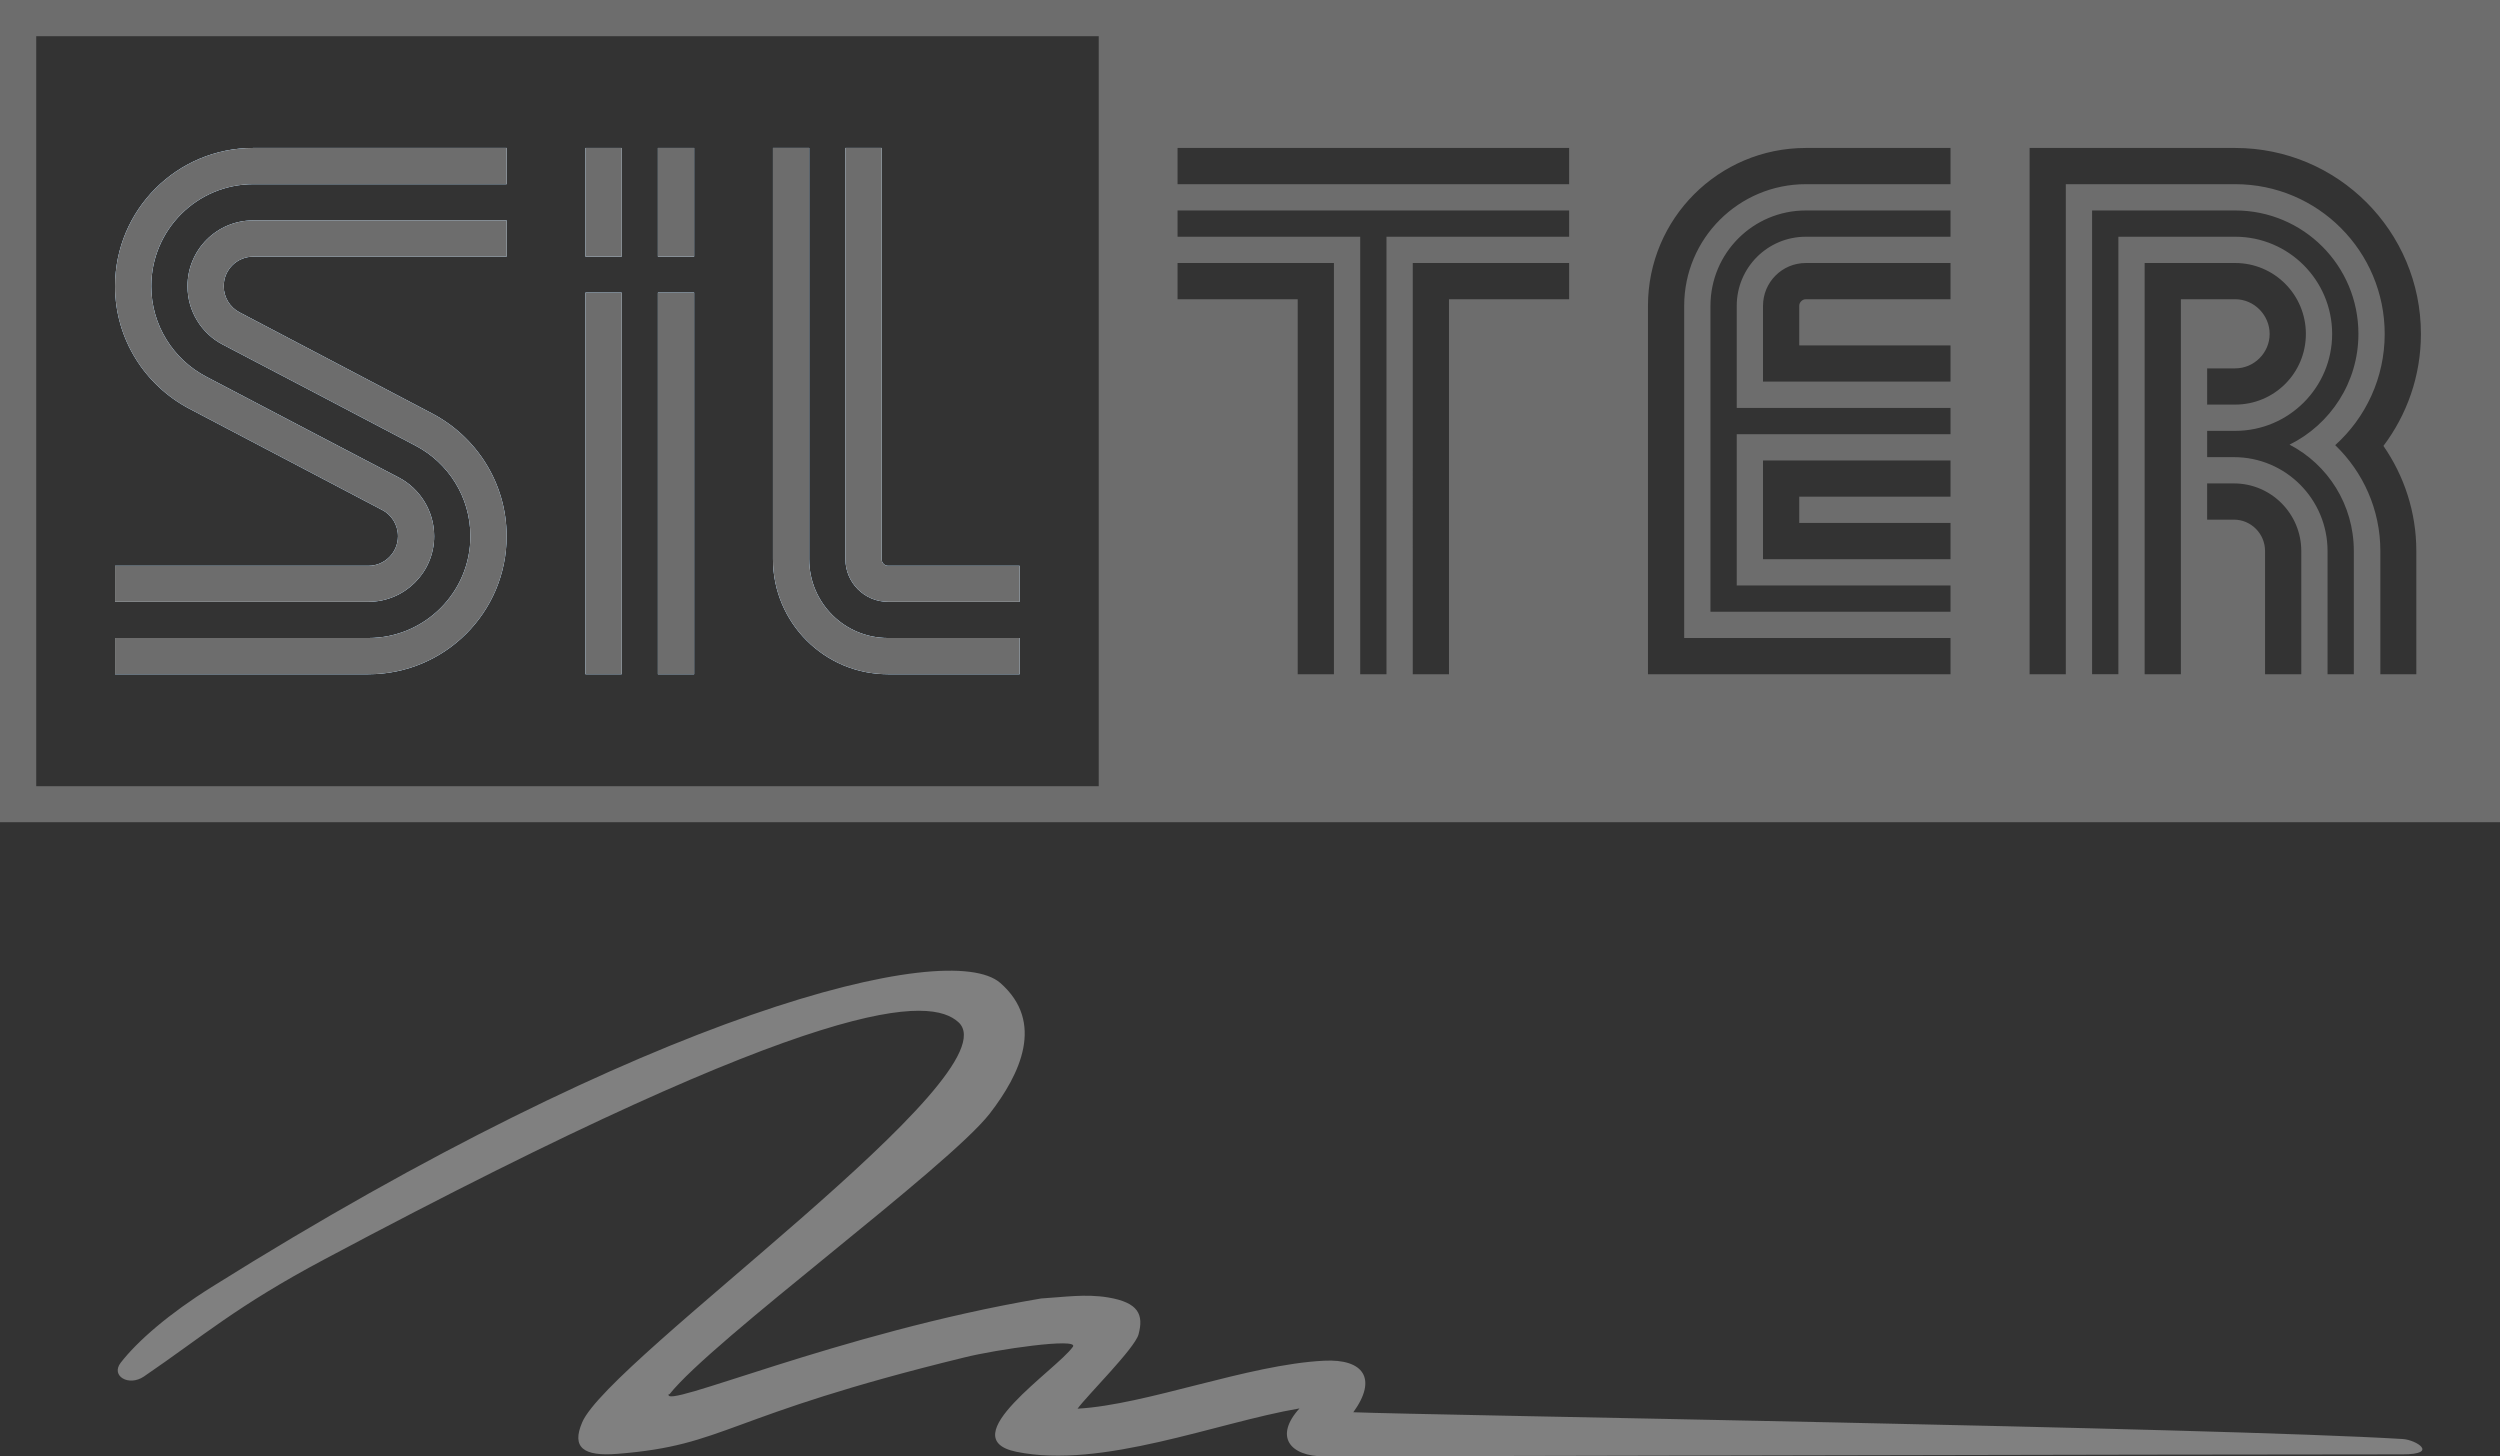 <?xml version="1.0" encoding="UTF-8"?>
<svg id="Layer_2" data-name="Layer 2" xmlns="http://www.w3.org/2000/svg" viewBox="0 0 98 57.09">
  <rect x="0" y="0" width="98" height="57.09" fill="#333333" stroke="none"/>
  <defs>
    <style>
      .cls-1, .cls-2 {
        fill: #6d6d6d;
      }

      .cls-3 {
        fill: gray;
      }

      .cls-4 {
        fill: #fff;
      }

      .cls-5 {
        fill: #1e71b8;
      }

      .cls-2 {
        fill-rule: evenodd;
      }
    </style>
  </defs>
  <g id="Layer_1-2" data-name="Layer 1">
    <g>
      <path class="cls-3" d="M26.22,54.64c-.35.68,6.63-2.39,14.59-3.74.87-.05,1.73-.19,2.63-.04,1.19.2,1.4.67,1.19,1.45-.15.55-2.03,2.41-2.39,2.91,2.7-.15,6.67-1.73,9.66-1.88,1.56-.08,2.1.71,1.15,2.02,2.64.11,33.78.6,41.14,1.05.52.03,1.43.6,0,.6-9.58,0-39.35.08-42.28.08-1.35,0-1.97-.78-.97-1.88-3.24.55-7.75,2.39-11.1,1.7-2.57-.53,1.58-3.21,2.22-4.12.23-.36-3.01.11-4.25.42-9.5,2.32-9.3,3.44-13.6,3.78-1.35.11-1.81-.25-1.39-1.23,1.04-2.48,16.98-13.66,14.75-15.69-1.08-.98-5.02-1.28-24.86,9.3-3.44,1.83-4.74,3-7.07,4.59-.59.4-1.31-.02-.91-.54.66-.85,1.89-1.92,3.57-2.97,17.2-10.78,28.88-13.68,30.91-11.92,1.76,1.54.78,3.58-.41,5.12-1.64,2.11-10.9,8.9-12.56,11.01Z"/>
      <path class="cls-5" d="M14.44,23.59H4.51v-1.41h9.93c.64,0,1.16-.52,1.16-1.16,0-.45-.25-.84-.62-1.03-2.16-1.13-5.06-2.66-7.56-3.97-1.73-.91-2.91-2.72-2.91-4.8,0-3,2.43-5.42,5.42-5.42h9.93v1.42h-9.93c-2.21,0-4,1.79-4,4,0,1.53.87,2.87,2.14,3.54,2.2,1.15,5.83,3.06,7.58,3.97.81.43,1.37,1.3,1.37,2.29,0,1.42-1.16,2.57-2.58,2.57Z"/>
      <path class="cls-5" d="M14.44,26.43H4.51v-1.42h9.93c2.21,0,4-1.79,4-3.99,0-1.54-.87-2.88-2.15-3.55-2.19-1.15-5.82-3.06-7.57-3.97-.82-.43-1.37-1.3-1.37-2.28,0-1.43,1.15-2.58,2.58-2.58h9.93v1.42h-9.93c-.64,0-1.16.51-1.16,1.16,0,.44.25.83.61,1.02,2.16,1.13,5.07,2.66,7.56,3.97,1.73.91,2.92,2.72,2.92,4.81,0,2.99-2.43,5.41-5.42,5.41Z"/>
      <rect class="cls-5" x="22.95" y="5.8" width="1.42" height="4.26"/>
      <rect class="cls-5" x="22.95" y="11.47" width="1.42" height="14.96"/>
      <rect class="cls-5" x="25.79" y="5.8" width="1.42" height="4.26"/>
      <rect class="cls-5" x="25.79" y="11.47" width="1.42" height="14.96"/>
      <path class="cls-5" d="M33.14,21.92V5.8h1.42v16.12c0,.14.11.26.25.26h5.16v1.41h-5.16c-.92,0-1.67-.75-1.67-1.67Z"/>
      <path class="cls-5" d="M30.3,21.92V5.8h1.42v16.12c0,1.71,1.38,3.09,3.09,3.09h5.16v1.42h-5.16c-2.49,0-4.51-2.02-4.51-4.51Z"/>
      <path class="cls-1" d="M0,0v32.23h98V0H0ZM43.07,30.82H1.42V1.42h41.65v29.4ZM52.29,26.43h-1.42v-14.7h-4.71v-1.42h6.13v16.12ZM61.51,11.73h-4.71v14.7h-1.42V10.31h6.13v1.42ZM61.51,9.28h-7.16v17.15h-1.03V9.28h-7.16v-1.03h15.35v1.03ZM61.51,7.22h-15.35v-1.42h15.35v1.42ZM76.46,19.47h-5.93v1.03h5.93v1.42h-7.35v-3.87h7.35v1.42ZM76.46,11.73h-5.67c-.14,0-.26.12-.26.26v1.55h5.93v1.42h-7.35v-2.97c0-.93.75-1.68,1.68-1.68h5.67v1.42ZM76.46,9.28h-5.67c-1.5,0-2.71,1.21-2.71,2.71v4h8.38v1.03h-8.38v5.93h8.38v1.03h-9.41v-11.99c0-2.07,1.67-3.74,3.74-3.74h5.67v1.03ZM76.46,7.22h-5.67c-2.63,0-4.77,2.13-4.77,4.77v13.02h10.44v1.42h-11.86v-14.44c0-3.42,2.77-6.19,6.19-6.19h5.67v1.42ZM85.49,26.43h-1.42V10.31h3.55c1.53,0,2.77,1.24,2.77,2.78s-1.24,2.77-2.77,2.77h-1.1v-1.42h1.1c.74,0,1.35-.61,1.35-1.35s-.61-1.36-1.35-1.36h-2.13v14.7ZM90.21,26.43h-1.42v-4.83c0-.68-.55-1.23-1.22-1.23h-1.05v-1.42h1.05c1.46,0,2.64,1.19,2.64,2.65v4.83ZM92.27,26.43h-1.03v-4.83c0-2.03-1.64-3.68-3.67-3.68h-1.05v-1.03h1.1c2.1,0,3.8-1.7,3.8-3.8s-1.7-3.81-3.8-3.81h-4.58v17.15h-1.03V8.25h5.61c2.67,0,4.83,2.16,4.83,4.84,0,1.9-1.1,3.55-2.7,4.34,1.5.78,2.52,2.35,2.52,4.17v4.83ZM94.72,21.6v4.83h-1.41v-4.83c0-1.63-.68-3.1-1.77-4.15,1.19-1.07,1.94-2.63,1.94-4.36,0-3.24-2.62-5.87-5.86-5.87h-6.64v19.21h-1.42V5.8h8.06c4.02,0,7.28,3.26,7.28,7.29,0,1.65-.55,3.17-1.47,4.39.81,1.17,1.29,2.59,1.29,4.12Z"/>
      <path class="cls-4" d="M9.93,5.8h9.93v1.42h-9.93c-2.21,0-4,1.79-4,4,0,1.53.87,2.87,2.14,3.54,2.2,1.15,5.83,3.06,7.58,3.97.81.43,1.37,1.3,1.37,2.29,0,1.42-1.16,2.57-2.58,2.57H4.51v-1.41h9.93c.64,0,1.16-.52,1.16-1.16,0-.45-.25-.84-.62-1.03-2.16-1.13-5.06-2.66-7.56-3.97-1.73-.91-2.91-2.72-2.91-4.8,0-3,2.43-5.42,5.42-5.42Z"/>
      <path class="cls-4" d="M9.93,8.64h9.93v1.42h-9.93c-.64,0-1.16.51-1.16,1.16,0,.44.25.83.61,1.02,2.16,1.13,5.07,2.66,7.56,3.97,1.73.91,2.92,2.72,2.92,4.81,0,2.99-2.43,5.41-5.42,5.41H4.51v-1.42h9.93c2.21,0,4-1.79,4-3.99,0-1.54-.87-2.88-2.15-3.55-2.19-1.15-5.82-3.06-7.57-3.97-.82-.43-1.37-1.3-1.37-2.28,0-1.43,1.15-2.58,2.58-2.58Z"/>
      <rect class="cls-4" x="22.95" y="5.8" width="1.42" height="4.26"/>
      <rect class="cls-4" x="22.95" y="11.47" width="1.42" height="14.96"/>
      <rect class="cls-4" x="25.79" y="5.8" width="1.42" height="4.26"/>
      <rect class="cls-4" x="25.79" y="11.47" width="1.42" height="14.96"/>
      <path class="cls-4" d="M39.97,22.18v1.41h-5.16c-.92,0-1.67-.75-1.67-1.67V5.8h1.42v16.12c0,.14.11.26.25.26h5.16Z"/>
      <path class="cls-4" d="M34.81,25.01h5.16v1.42h-5.16c-2.49,0-4.51-2.02-4.51-4.51V5.8h1.42v16.12c0,1.71,1.38,3.09,3.09,3.09Z"/>
      <path class="cls-2" d="M9.93,7.22h9.93v-1.42h-9.93c-2.99,0-5.42,2.42-5.42,5.42,0,2.08,1.18,3.89,2.91,4.8,2.5,1.31,5.4,2.84,7.56,3.97.37.19.62.58.62,1.03,0,.64-.52,1.16-1.16,1.16H4.51v1.41h9.93c1.42,0,2.58-1.15,2.58-2.57,0-.99-.56-1.86-1.37-2.29-1.75-.91-5.38-2.82-7.58-3.97-1.27-.67-2.14-2.01-2.14-3.54,0-2.21,1.79-4,4-4ZM9.93,10.06h9.93v-1.42h-9.93c-1.43,0-2.58,1.15-2.58,2.58,0,.98.55,1.85,1.37,2.28,1.75.91,5.38,2.82,7.57,3.97,1.28.67,2.15,2.01,2.15,3.55,0,2.2-1.79,3.99-4,3.99H4.51v1.42h9.93c2.99,0,5.42-2.42,5.42-5.41,0-2.09-1.19-3.9-2.92-4.81-2.49-1.31-5.4-2.84-7.56-3.97-.36-.19-.61-.58-.61-1.02,0-.65.52-1.16,1.16-1.16ZM22.95,11.47v14.96h1.42v-14.96h-1.42ZM25.79,5.8v4.26h1.42v-4.26h-1.42ZM25.79,11.47v14.96h1.42v-14.96h-1.42ZM22.95,5.8v4.26h1.42v-4.26h-1.42ZM34.81,22.18c-.14,0-.25-.12-.25-.26V5.8h-1.42v16.12c0,.92.75,1.67,1.67,1.67h5.16v-1.41h-5.16ZM34.81,25.01c-1.71,0-3.09-1.38-3.09-3.09V5.8h-1.42v16.12c0,2.49,2.02,4.51,4.51,4.51h5.16v-1.42h-5.16Z"/>
    </g>
  </g>
</svg>